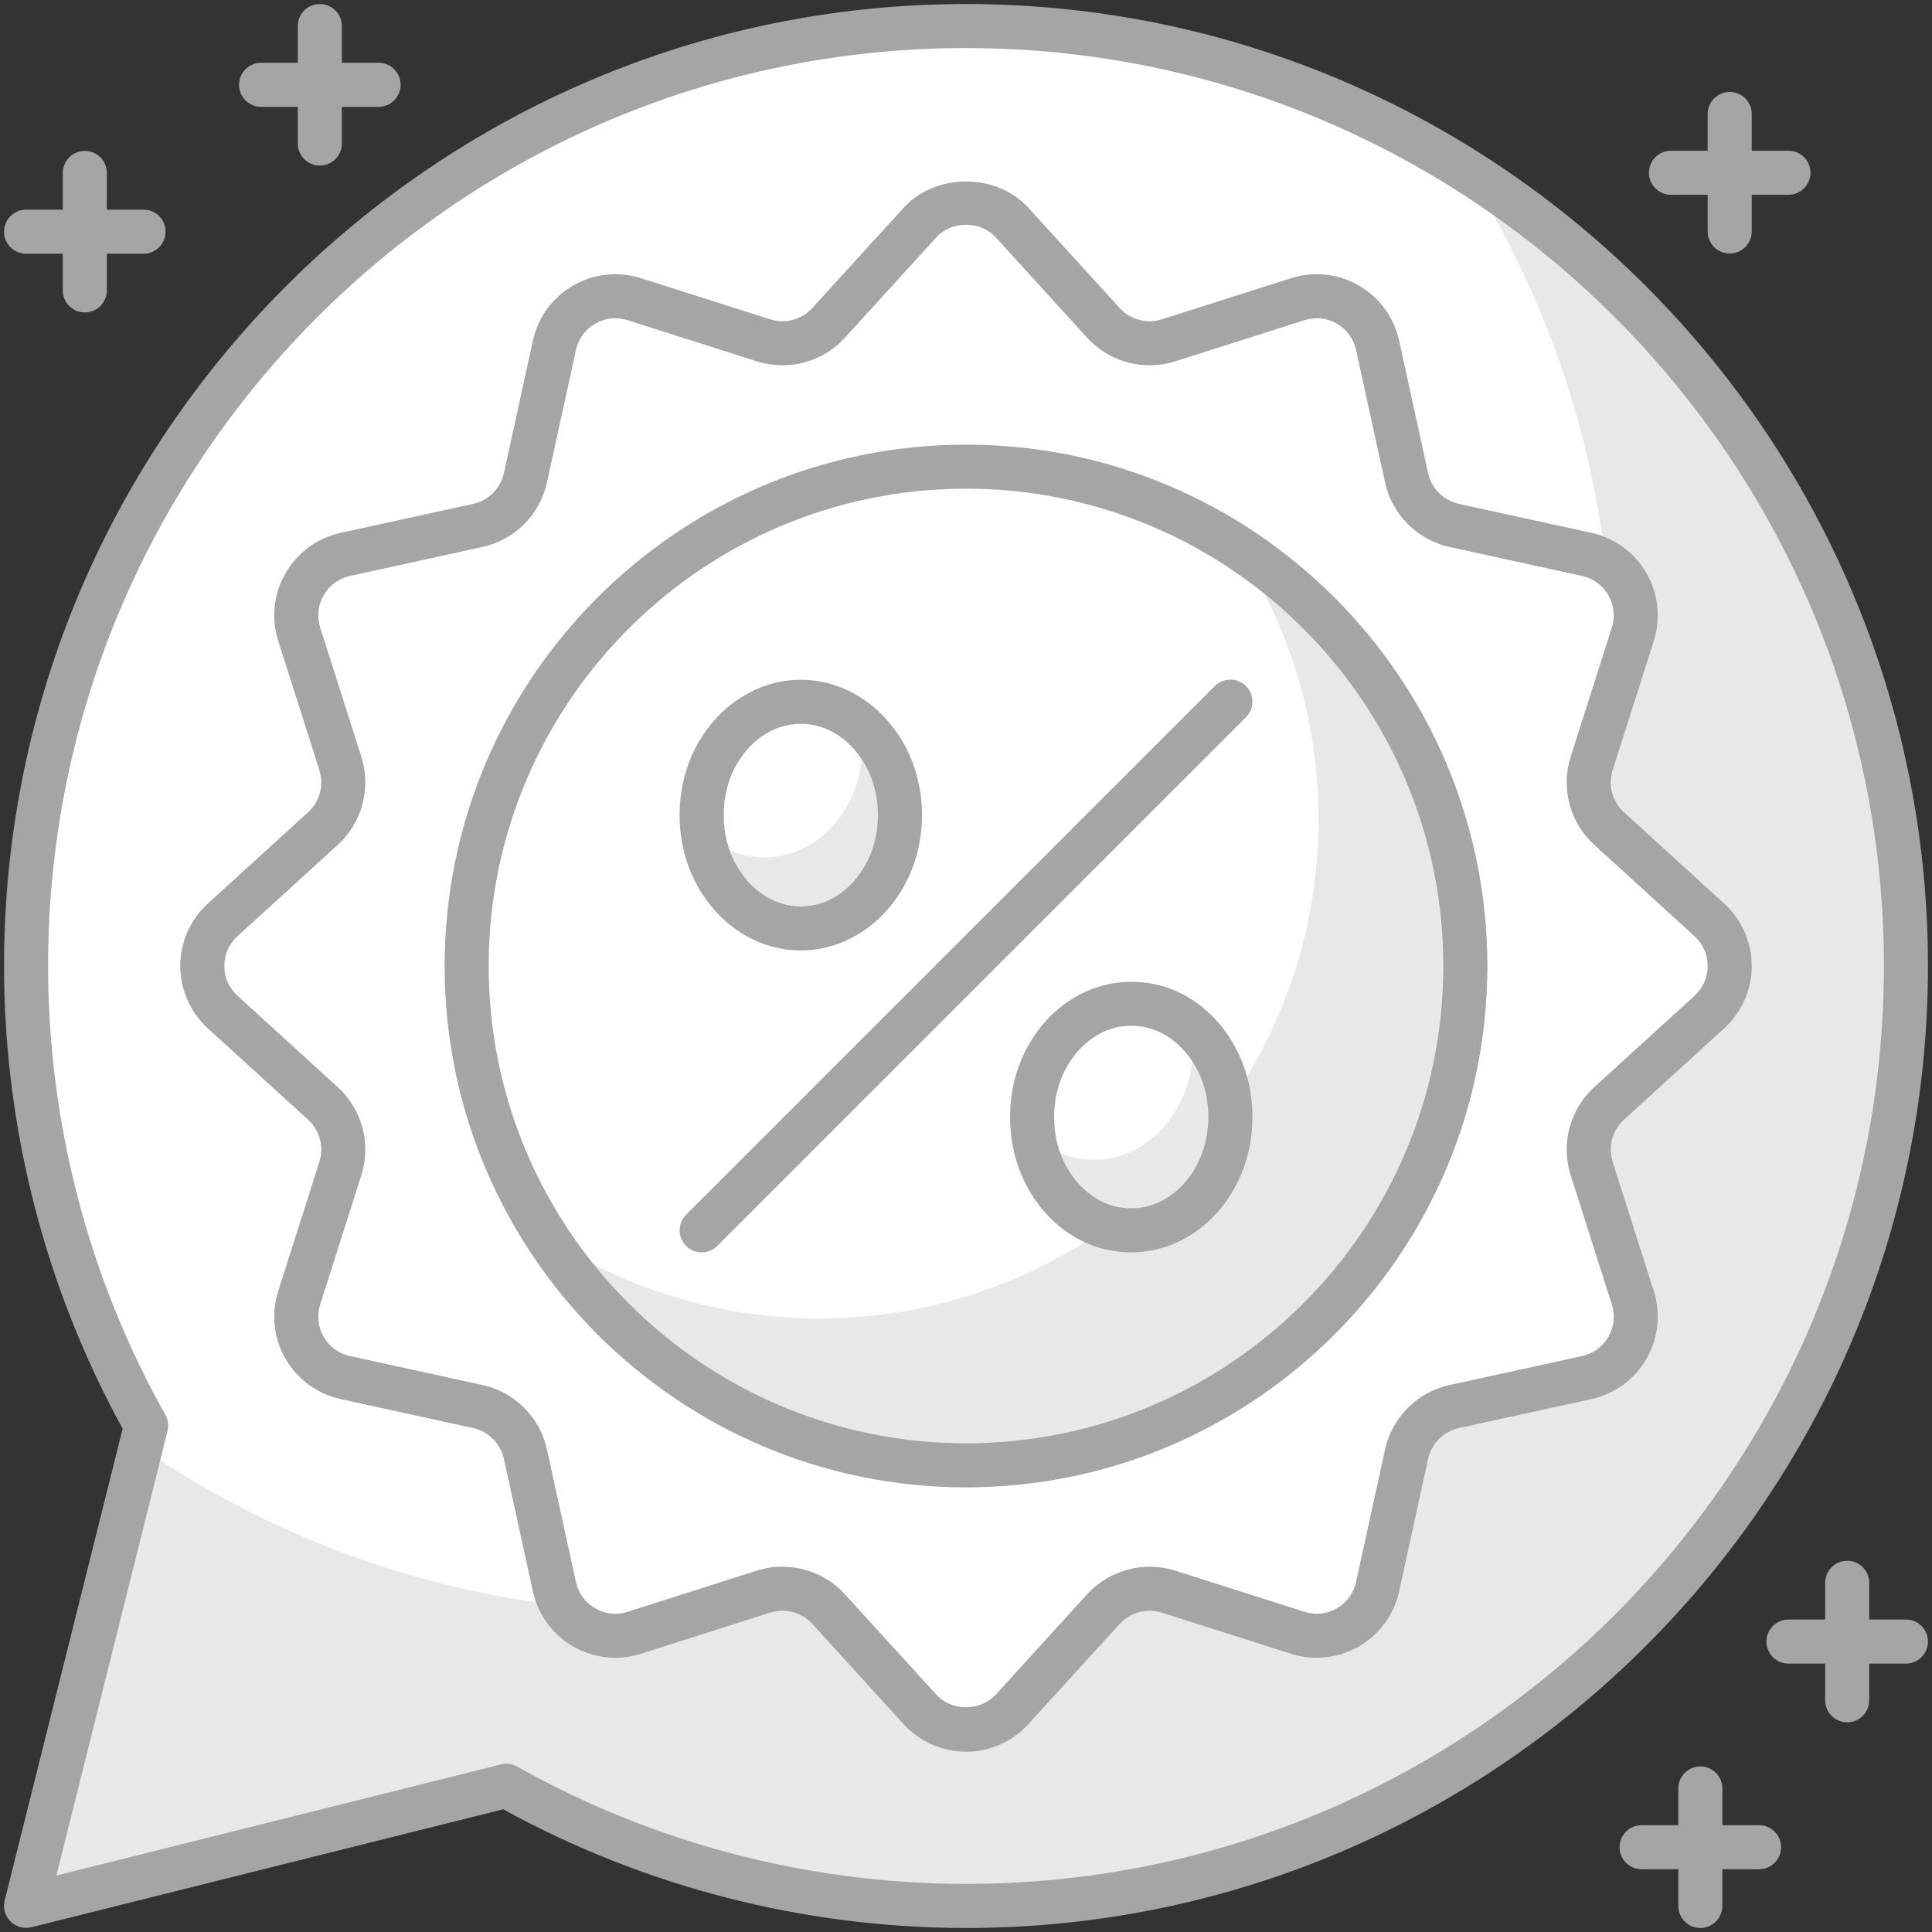 <?xml version="1.0" encoding="utf-8"?>
<!-- Generator: Adobe Illustrator 16.0.0, SVG Export Plug-In . SVG Version: 6.00 Build 0)  -->
<!DOCTYPE svg PUBLIC "-//W3C//DTD SVG 1.1//EN" "http://www.w3.org/Graphics/SVG/1.1/DTD/svg11.dtd">
<svg version="1.1" id="Layer_1" xmlns="http://www.w3.org/2000/svg" xmlns:xlink="http://www.w3.org/1999/xlink" x="0px" y="0px"
	  viewBox="0 0 200 200" enable-background="new 0 0 200 200" xml:space="preserve">
<rect x="0" y="0" width="200" height="200" fill="#333333" stroke="none"/>
<g>
	<path fill="#FFFFFF" d="M99.999,2.697C46.262,2.697,2.698,46.259,2.698,100c0,17.286,4.528,33.508,12.432,47.578L2.698,197.294
		l49.715-12.431c14.072,7.908,30.299,12.439,47.586,12.439c53.741,0,97.303-43.564,97.303-97.303
		C197.302,46.259,153.74,2.697,99.999,2.697z"/>
	<path fill="#E8E8E8" d="M151.876,17.693c9.492,15.022,15.007,32.806,15.007,51.891c0,53.735-43.562,97.299-97.297,97.299
		c-20.423,0-39.367-6.307-55.019-17.059L2.698,197.29l49.715-12.427c14.072,7.908,30.299,12.439,47.586,12.439
		c53.741,0,97.303-43.564,97.303-97.303C197.302,65.337,179.164,34.927,151.876,17.693z"/>
	<path fill="#a5a5a5" d="M99.999,199.584c-16.735,0-33.28-4.248-47.908-12.287L3.252,199.506c-0.784,0.184-1.601-0.033-2.167-0.601
		c-0.567-0.567-0.794-1.389-0.6-2.164l12.213-48.845C4.662,133.272,0.417,116.732,0.417,100c0-54.911,44.672-99.583,99.582-99.583
		c54.911,0,99.584,44.672,99.584,99.583S154.91,199.584,99.999,199.584z M52.413,182.582c0.389,0,0.773,0.099,1.117,0.292
		c14.142,7.949,30.209,12.147,46.47,12.147c52.399,0,95.022-42.626,95.022-95.022c0-52.396-42.623-95.022-95.022-95.022
		C47.605,4.978,4.979,47.604,4.979,100c0,16.258,4.197,32.324,12.139,46.459c0.285,0.509,0.365,1.105,0.225,1.67l-11.51,46.028
		l46.027-11.506C52.041,182.607,52.227,182.582,52.413,182.582z"/>
	<path fill="#a5a5a5" d="M14.861,26.263H2.698c-1.259,0-2.28-1.021-2.28-2.28c0-1.26,1.021-2.281,2.28-2.281h12.163
		c1.259,0,2.281,1.021,2.281,2.281C17.142,25.241,16.12,26.263,14.861,26.263z"/>
	<path fill="#a5a5a5" d="M8.779,32.344c-1.259,0-2.28-1.021-2.28-2.28V17.9c0-1.259,1.021-2.28,2.28-2.28
		c1.259,0,2.281,1.021,2.281,2.28v12.163C11.06,31.322,10.039,32.344,8.779,32.344z"/>
	<path fill="#a5a5a5" d="M39.189,11.059H27.027c-1.259,0-2.281-1.021-2.281-2.281c0-1.259,1.022-2.281,2.281-2.281h12.163
		c1.259,0,2.28,1.022,2.28,2.281C41.47,10.038,40.449,11.059,39.189,11.059z"/>
	<path fill="#a5a5a5" d="M33.108,17.141c-1.259,0-2.281-1.021-2.281-2.281V2.697c0-1.259,1.022-2.28,2.281-2.28
		c1.258,0,2.281,1.021,2.281,2.28V14.86C35.389,16.119,34.367,17.141,33.108,17.141z"/>
	<path fill="#a5a5a5" d="M182.098,193.502h-12.162c-1.26,0-2.28-1.022-2.28-2.281s1.021-2.279,2.28-2.279h12.162
		c1.26,0,2.282,1.021,2.282,2.279S183.357,193.502,182.098,193.502z"/>
	<path fill="#a5a5a5" d="M176.018,199.584c-1.26,0-2.28-1.023-2.28-2.281v-12.164c0-1.258,1.021-2.279,2.28-2.279
		c1.258,0,2.28,1.021,2.28,2.279v12.164C178.298,198.561,177.275,199.584,176.018,199.584z"/>
	<path fill="#a5a5a5" d="M197.302,172.213h-12.163c-1.256,0-2.28-1.021-2.28-2.279c0-1.259,1.024-2.281,2.28-2.281h12.163
		c1.263,0,2.281,1.022,2.281,2.281C199.583,171.191,198.564,172.213,197.302,172.213z"/>
	<path fill="#a5a5a5" d="M191.221,178.295c-1.256,0-2.28-1.021-2.28-2.279v-12.164c0-1.259,1.024-2.281,2.28-2.281
		c1.262,0,2.28,1.022,2.28,2.281v12.164C193.501,177.273,192.482,178.295,191.221,178.295z"/>
	<path fill="#a5a5a5" d="M185.139,20.164h-12.162c-1.26,0-2.28-1.021-2.28-2.281c0-1.259,1.021-2.28,2.28-2.28h12.162
		c1.26,0,2.28,1.021,2.28,2.28C187.419,19.142,186.398,20.164,185.139,20.164z"/>
	<path fill="#a5a5a5" d="M179.059,26.245c-1.26,0-2.282-1.021-2.282-2.28V11.801c0-1.259,1.022-2.28,2.282-2.28
		c1.258,0,2.28,1.021,2.28,2.28v12.163C181.339,25.223,180.316,26.245,179.059,26.245z"/>
	<path fill="#FFFFFF" d="M104.771,23.047l9.461,10.384c1.699,1.865,4.327,2.568,6.729,1.802l13.383-4.261
		c3.623-1.155,7.454,1.057,8.265,4.769l3.002,13.725c0.537,2.461,2.461,4.386,4.923,4.923l13.725,3.002
		c3.712,0.813,5.921,4.641,4.77,8.264l-4.262,13.383c-0.763,2.402-0.063,5.031,1.803,6.729l10.384,9.46
		c2.81,2.56,2.81,6.982,0,9.541l-10.384,9.46c-1.865,1.7-2.565,4.328-1.803,6.729l4.262,13.386c1.151,3.62-1.058,7.451-4.77,8.263
		l-13.725,3.002c-2.462,0.535-4.386,2.46-4.923,4.926l-3.002,13.721c-0.811,3.712-4.642,5.924-8.265,4.769l-13.383-4.26
		c-2.402-0.768-5.03-0.06-6.729,1.802l-9.461,10.385c-2.56,2.809-6.98,2.809-9.541,0l-9.46-10.385
		c-1.699-1.861-4.326-2.569-6.729-1.802l-13.385,4.26c-3.621,1.155-7.451-1.057-8.263-4.769l-3.001-13.721
		c-0.539-2.466-2.463-4.391-4.926-4.926l-13.721-3.002c-3.713-0.812-5.924-4.643-4.772-8.263l4.263-13.386
		c0.765-2.401,0.061-5.029-1.803-6.729l-10.384-9.46c-2.809-2.559-2.809-6.981,0-9.541l10.384-9.46
		c1.863-1.698,2.567-4.327,1.803-6.729l-4.263-13.383c-1.152-3.623,1.059-7.451,4.772-8.264l13.721-3.002
		c2.463-0.537,4.388-2.462,4.926-4.923l3.001-13.725c0.812-3.711,4.642-5.923,8.263-4.769l13.385,4.261
		c2.402,0.766,5.029,0.063,6.729-1.802l9.46-10.384C97.79,20.237,102.211,20.237,104.771,23.047z"/>
	<path fill="#a5a5a5" d="M99.999,181.339c-2.45,0-4.805-1.04-6.456-2.854l-9.459-10.384c-1.096-1.199-2.797-1.651-4.354-1.164
		L66.348,171.2c-2.337,0.743-4.896,0.467-7.019-0.759c-2.123-1.227-3.641-3.302-4.165-5.699l-3-13.723
		c-0.348-1.588-1.597-2.838-3.184-3.185l-13.723-3.002c-2.395-0.523-4.472-2.04-5.699-4.164c-1.226-2.124-1.502-4.683-0.756-7.017
		l4.26-13.386c0.493-1.549,0.036-3.259-1.166-4.351l-10.383-9.46c-1.813-1.651-2.852-4.007-2.852-6.457
		c0-2.453,1.039-4.808,2.851-6.458l10.386-9.461c1.201-1.093,1.657-2.8,1.164-4.35l-4.262-13.384
		c-0.744-2.336-0.467-4.893,0.757-7.017c1.226-2.123,3.304-3.641,5.699-4.166l13.723-2.999c1.587-0.351,2.837-1.601,3.186-3.186
		l2.999-13.722c0.524-2.396,2.042-4.472,4.165-5.699c2.122-1.226,4.682-1.502,7.019-0.76l13.384,4.261
		c1.554,0.505,3.257,0.036,4.351-1.164l9.459-10.384c3.303-3.629,9.61-3.629,12.912,0l0,0l9.461,10.384
		c1.099,1.2,2.806,1.663,4.353,1.164l13.386-4.261c2.338-0.742,4.895-0.466,7.018,0.76c2.123,1.227,3.641,3.302,4.166,5.699
		l2.999,13.722c0.348,1.585,1.598,2.835,3.187,3.186l13.722,2.999c2.396,0.525,4.472,2.043,5.695,4.166
		c1.229,2.124,1.502,4.68,0.76,7.017l-4.261,13.384c-0.493,1.55-0.039,3.257,1.164,4.35l10.385,9.461
		c1.811,1.65,2.851,4.005,2.851,6.458c0,2.45-1.04,4.805-2.851,6.457l-10.385,9.46c-1.199,1.092-1.657,2.802-1.164,4.351
		l4.261,13.386c0.742,2.336,0.47,4.893-0.76,7.017c-1.224,2.124-3.302,3.641-5.695,4.164l-13.726,3.002
		c-1.585,0.347-2.835,1.597-3.183,3.185l-2.999,13.723c-0.525,2.397-2.043,4.473-4.166,5.699c-2.123,1.226-4.68,1.502-7.018,0.759
		l-13.386-4.263c-1.55-0.491-3.254-0.035-4.353,1.166l-9.461,10.382C104.804,180.299,102.451,181.339,99.999,181.339z
		 M80.982,162.184c2.423,0,4.793,1.002,6.474,2.845l9.461,10.386c1.603,1.759,4.567,1.759,6.17,0l9.461-10.384
		c2.293-2.513,5.868-3.462,9.105-2.441l13.386,4.265c1.134,0.363,2.321,0.235,3.349-0.361c1.034-0.595,1.737-1.563,1.989-2.725
		l3.003-13.721c0.728-3.325,3.347-5.942,6.67-6.668l13.721-3.002c1.159-0.254,2.126-0.958,2.721-1.989
		c0.594-1.029,0.725-2.221,0.362-3.351l-4.262-13.387c-1.03-3.241-0.074-6.814,2.438-9.108l10.388-9.46
		c0.878-0.799,1.358-1.896,1.358-3.083c0-1.19-0.48-2.287-1.358-3.085l-10.385-9.46c-2.516-2.287-3.472-5.862-2.441-9.107
		l4.262-13.383c0.362-1.131,0.231-2.322-0.362-3.353c-0.595-1.03-1.562-1.737-2.721-1.992l-13.725-3
		c-3.322-0.728-5.938-3.343-6.663-6.667l-3.006-13.722c-0.252-1.161-0.955-2.129-1.989-2.723c-1.027-0.594-2.215-0.722-3.349-0.362
		l-13.386,4.261c-3.243,1.03-6.818,0.077-9.108-2.44l-9.458-10.384c-1.603-1.758-4.567-1.758-6.17,0l-9.461,10.384
		c-2.292,2.518-5.864,3.474-9.11,2.44l-13.382-4.261c-1.128-0.359-2.323-0.232-3.352,0.362c-1.031,0.593-1.736,1.562-1.99,2.723
		l-3.001,13.722c-0.728,3.323-3.343,5.939-6.667,6.667l-13.722,3c-1.162,0.255-2.129,0.961-2.724,1.992
		c-0.594,1.031-0.722,2.222-0.36,3.353l4.26,13.383c1.031,3.246,0.074,6.821-2.44,9.107l-10.384,9.46
		c-0.877,0.798-1.362,1.895-1.362,3.085c0,1.187,0.484,2.284,1.363,3.083l10.383,9.46c2.515,2.294,3.471,5.867,2.44,9.108
		l-4.26,13.387c-0.361,1.13-0.233,2.321,0.362,3.351c0.594,1.027,1.56,1.735,2.722,1.989l13.721,3.002
		c3.323,0.726,5.94,3.343,6.668,6.668l3.001,13.721c0.253,1.162,0.959,2.13,1.99,2.725c1.028,0.597,2.224,0.725,3.352,0.361
		l13.385-4.265C79.214,162.315,80.104,162.184,80.982,162.184z"/>
	<circle fill="#FFFFFF" cx="100" cy="100" r="51.691"/>
	<path fill="#E8E8E8" d="M128.129,56.664c5.271,8.101,8.358,17.748,8.358,28.13c0,28.548-23.144,51.691-51.692,51.691
		c-10.381,0-20.029-3.09-28.127-8.359c9.218,14.175,25.165,23.567,43.331,23.567c28.549,0,51.692-23.145,51.692-51.693
		C151.691,81.833,142.302,65.884,128.129,56.664z"/>
	<path fill="#a5a5a5" d="M99.999,153.972c-29.76,0-53.971-24.212-53.971-53.972c0-29.759,24.211-53.972,53.971-53.972
		c29.763,0,53.973,24.213,53.973,53.972C153.972,129.76,129.762,153.972,99.999,153.972z M99.999,50.588
		c-27.244,0-49.41,22.167-49.41,49.411c0,27.246,22.166,49.412,49.41,49.412c27.248,0,49.412-22.166,49.412-49.412
		C149.411,72.755,127.247,50.588,99.999,50.588z"/>
	<path fill="#FFFFFF" d="M127.176,113.342c1.372,8.261-4.85,15.372-12.079,13.805c-4.015-0.87-7.303-4.624-8.065-9.214
		c-1.369-8.265,4.852-15.374,12.083-13.805C123.131,104.998,126.415,108.75,127.176,113.342z"/>
	<path fill="#E8E8E8" d="M127.176,113.342c-0.463-2.805-1.877-5.283-3.813-6.997c1.167,8.132-4.959,15.05-12.098,13.504
		c-1.568-0.341-3.012-1.126-4.25-2.219c0.016,0.103,0,0.197,0.016,0.303c0.763,4.59,4.051,8.344,8.065,9.214
		C122.326,128.714,128.548,121.603,127.176,113.342z"/>
	<path fill="#a5a5a5" d="M117.098,129.645c-0.826,0-1.657-0.091-2.482-0.27c-4.959-1.071-8.911-5.519-9.832-11.068
		c-0.84-5.062,0.728-10.046,4.184-13.338c2.928-2.784,6.806-3.891,10.631-3.071c4.959,1.075,8.908,5.522,9.829,11.07l0,0
		c0.837,5.06-0.725,10.044-4.185,13.336C122.953,128.484,120.078,129.645,117.098,129.645z M117.101,106.188
		c-1.82,0-3.549,0.715-4.986,2.084c-2.363,2.25-3.423,5.723-2.833,9.286c0.609,3.664,3.195,6.688,6.296,7.356
		c2.363,0.518,4.68-0.166,6.521-1.913c2.363-2.252,3.42-5.723,2.829-9.286c-0.609-3.661-3.198-6.687-6.298-7.358
		C118.116,106.243,117.604,106.188,117.101,106.188z"/>
	<path fill="#a5a5a5" d="M72.634,129.646c-0.583,0-1.167-0.223-1.612-0.668c-0.891-0.891-0.891-2.334,0-3.225l54.734-54.733
		c0.892-0.891,2.334-0.891,3.226,0c0.891,0.891,0.891,2.334,0,3.225l-54.733,54.733C73.803,129.424,73.218,129.646,72.634,129.646z"
		/>
	<path fill="#FFFFFF" d="M91.435,90.896c-4.142,6.949-12.935,6.949-17.074,0c-2.301-3.86-2.301-9.173,0-13.033
		c4.14-6.948,12.933-6.948,17.074,0C93.733,81.723,93.733,87.035,91.435,90.896z"/>
	<path fill="#E8E8E8" d="M89.078,75.11c0.431,2.919,0.008,5.995-1.476,8.487c-3.472,5.829-10.189,6.702-14.717,2.752
		c0.237,1.606,0.657,3.174,1.476,4.546c4.14,6.949,12.933,6.949,17.074,0c2.298-3.86,2.298-9.173,0-13.033
		C90.764,76.743,89.948,75.867,89.078,75.11z"/>
	<path fill="#a5a5a5" d="M82.896,98.39c-4.211,0-8.137-2.366-10.496-6.328c-2.736-4.594-2.736-10.77,0-15.367
		c2.359-3.961,6.284-6.324,10.496-6.324c4.213,0,8.136,2.363,10.497,6.324c2.738,4.597,2.738,10.773,0.003,15.367
		C91.032,96.024,87.108,98.39,82.896,98.39z M82.896,74.932c-2.625,0-5.024,1.494-6.578,4.098
		c-1.874,3.151-1.874,7.551,0.003,10.699c1.55,2.604,3.95,4.101,6.575,4.101c2.631,0,5.027-1.497,6.581-4.101l0,0
		c1.876-3.148,1.876-7.548,0-10.699C87.922,76.425,85.526,74.932,82.896,74.932z"/>
</g>
</svg>
